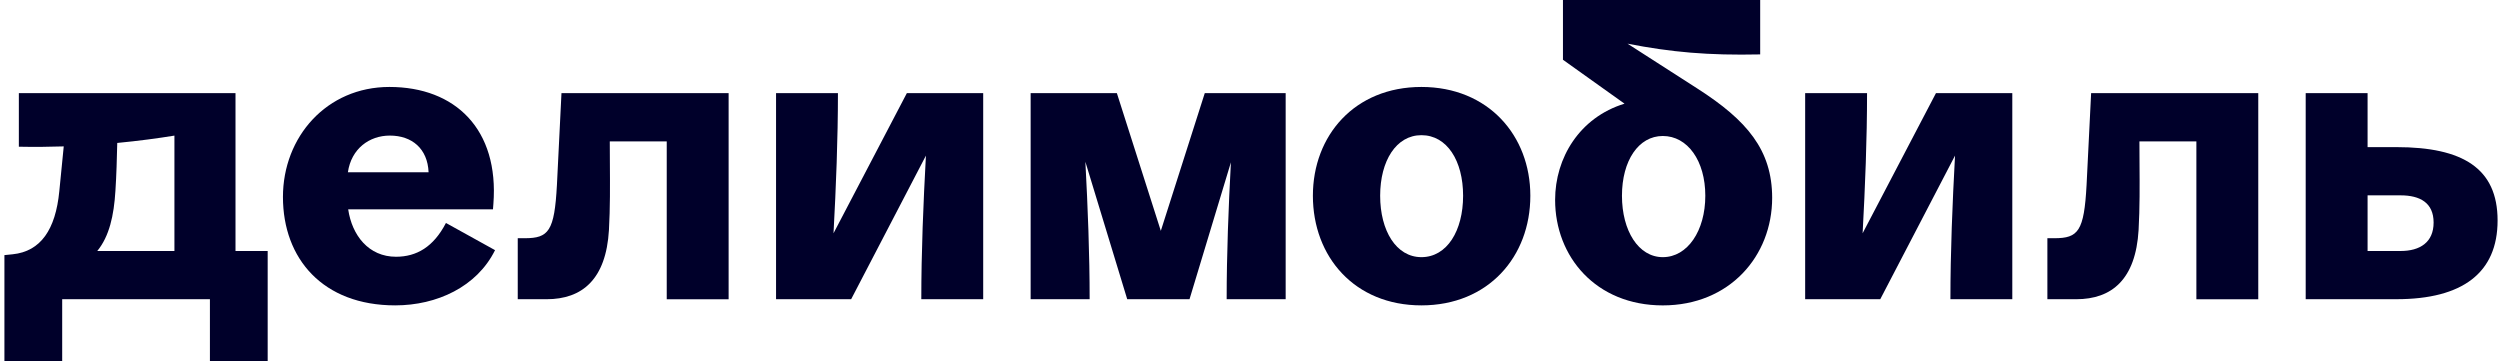 <?xml version="1.0" encoding="UTF-8"?> <svg xmlns="http://www.w3.org/2000/svg" width="366" height="53" viewBox="0 0 366 53" fill="none"><path fill-rule="evenodd" clip-rule="evenodd" d="M248.509 12.971L238.271 6.395C244.648 7.638 250.057 8.131 257.691 7.965V0H228.817V8.749L237.83 15.178C231.246 17.189 227.669 23.119 227.669 29.264C227.669 37.591 233.65 44.71 243.435 44.71C253.221 44.71 259.445 37.469 259.445 28.964C259.442 21.963 255.759 17.617 248.509 12.971ZM243.435 37.647C239.871 37.647 237.455 33.785 237.455 28.658C237.455 23.531 239.871 19.909 243.435 19.909C247.059 19.909 249.657 23.528 249.657 28.658C249.657 33.788 247.059 37.647 243.435 37.647Z" fill="#00002A"></path><path fill-rule="evenodd" clip-rule="evenodd" d="M50.975 30.65C51.538 34.478 53.979 37.588 57.975 37.588C60.998 37.588 63.474 36.139 65.287 32.642L72.475 36.623C69.817 41.991 63.958 44.707 57.856 44.707C47.283 44.707 41.424 37.888 41.424 28.839C41.424 20.03 47.827 12.73 57.009 12.73C66.672 12.73 73.078 18.947 72.231 29.866L72.171 30.65H50.975ZM62.745 25.22C62.602 21.757 60.313 19.849 57.071 19.849C54.079 19.849 51.431 21.757 50.931 25.22H62.745Z" fill="#00002A"></path><path fill-rule="evenodd" clip-rule="evenodd" d="M346.614 21.539H350.844C360.507 21.539 365.647 24.614 365.647 32.277C365.647 39.939 360.514 43.802 350.847 43.802H337.554V13.636H346.614V21.539ZM346.614 36.745H351.447C354.286 36.745 356.28 35.474 356.28 32.58C356.28 29.685 354.286 28.599 351.447 28.599H346.614V36.745Z" fill="#00002A"></path><path d="M82.2 13.636L81.534 27.09C81.172 33.847 80.328 34.875 76.823 34.875H75.798V43.805H80.028C85.224 43.805 88.725 40.91 89.15 33.669C89.331 30.446 89.309 27.155 89.287 23.898C89.279 22.827 89.272 21.759 89.272 20.699H97.61V43.808H106.67V13.636H82.2Z" fill="#00002A"></path><path d="M283.424 13.636H294.601V43.802H285.541C285.541 36.873 285.835 29.798 286.216 22.781L275.271 43.802H264.275V13.636H273.336C273.336 20.399 273.057 27.3 272.688 34.15L283.424 13.636Z" fill="#00002A"></path><path fill-rule="evenodd" clip-rule="evenodd" d="M34.477 13.636H2.76V21.479C5.018 21.526 7.215 21.504 9.332 21.433L8.682 27.996C8.138 33.607 5.962 36.804 1.857 37.226L0.647 37.348V52.851H9.104V43.802H30.732V52.851H39.188V36.745H34.477V13.636ZM25.536 19.853V36.745H14.24C16.003 34.594 16.676 31.565 16.898 27.937C17.048 25.639 17.113 23.256 17.166 20.927C20.296 20.627 23.119 20.246 25.536 19.853Z" fill="#00002A"></path><path d="M132.763 13.636H143.94V43.802H134.879C134.879 36.873 135.173 29.798 135.555 22.781L124.609 43.802H113.614V13.636H122.674C122.674 20.399 122.396 27.3 122.027 34.15L132.763 13.636Z" fill="#00002A"></path><path d="M306.14 13.636L305.474 27.09C305.111 33.847 304.267 34.875 300.763 34.875H299.737V43.805H303.967C309.163 43.805 312.665 40.91 313.09 33.669C313.271 30.446 313.249 27.156 313.226 23.899V23.895C313.219 22.825 313.212 21.758 313.212 20.699H321.55V43.808H330.61V13.636H306.14Z" fill="#00002A"></path><path fill-rule="evenodd" clip-rule="evenodd" d="M192.207 28.658C192.207 19.849 198.31 12.73 208.095 12.73C217.88 12.73 224.042 19.849 224.042 28.658C224.042 37.588 217.88 44.707 208.095 44.707C198.31 44.707 192.207 37.588 192.207 28.658ZM202.055 28.658C202.055 33.785 204.409 37.647 208.095 37.647C211.84 37.647 214.198 33.785 214.198 28.658C214.198 23.531 211.84 19.79 208.095 19.79C204.412 19.79 202.055 23.531 202.055 28.658Z" fill="#00002A"></path><path d="M176.378 13.636H188.221V43.802H179.583C179.583 37.195 179.849 30.459 180.205 23.765L174.146 43.802H165.024L158.899 23.687C159.256 30.407 159.524 37.17 159.524 43.802H150.886V13.636H163.51L169.944 33.797L176.378 13.636Z" fill="#00002A"></path></svg> 